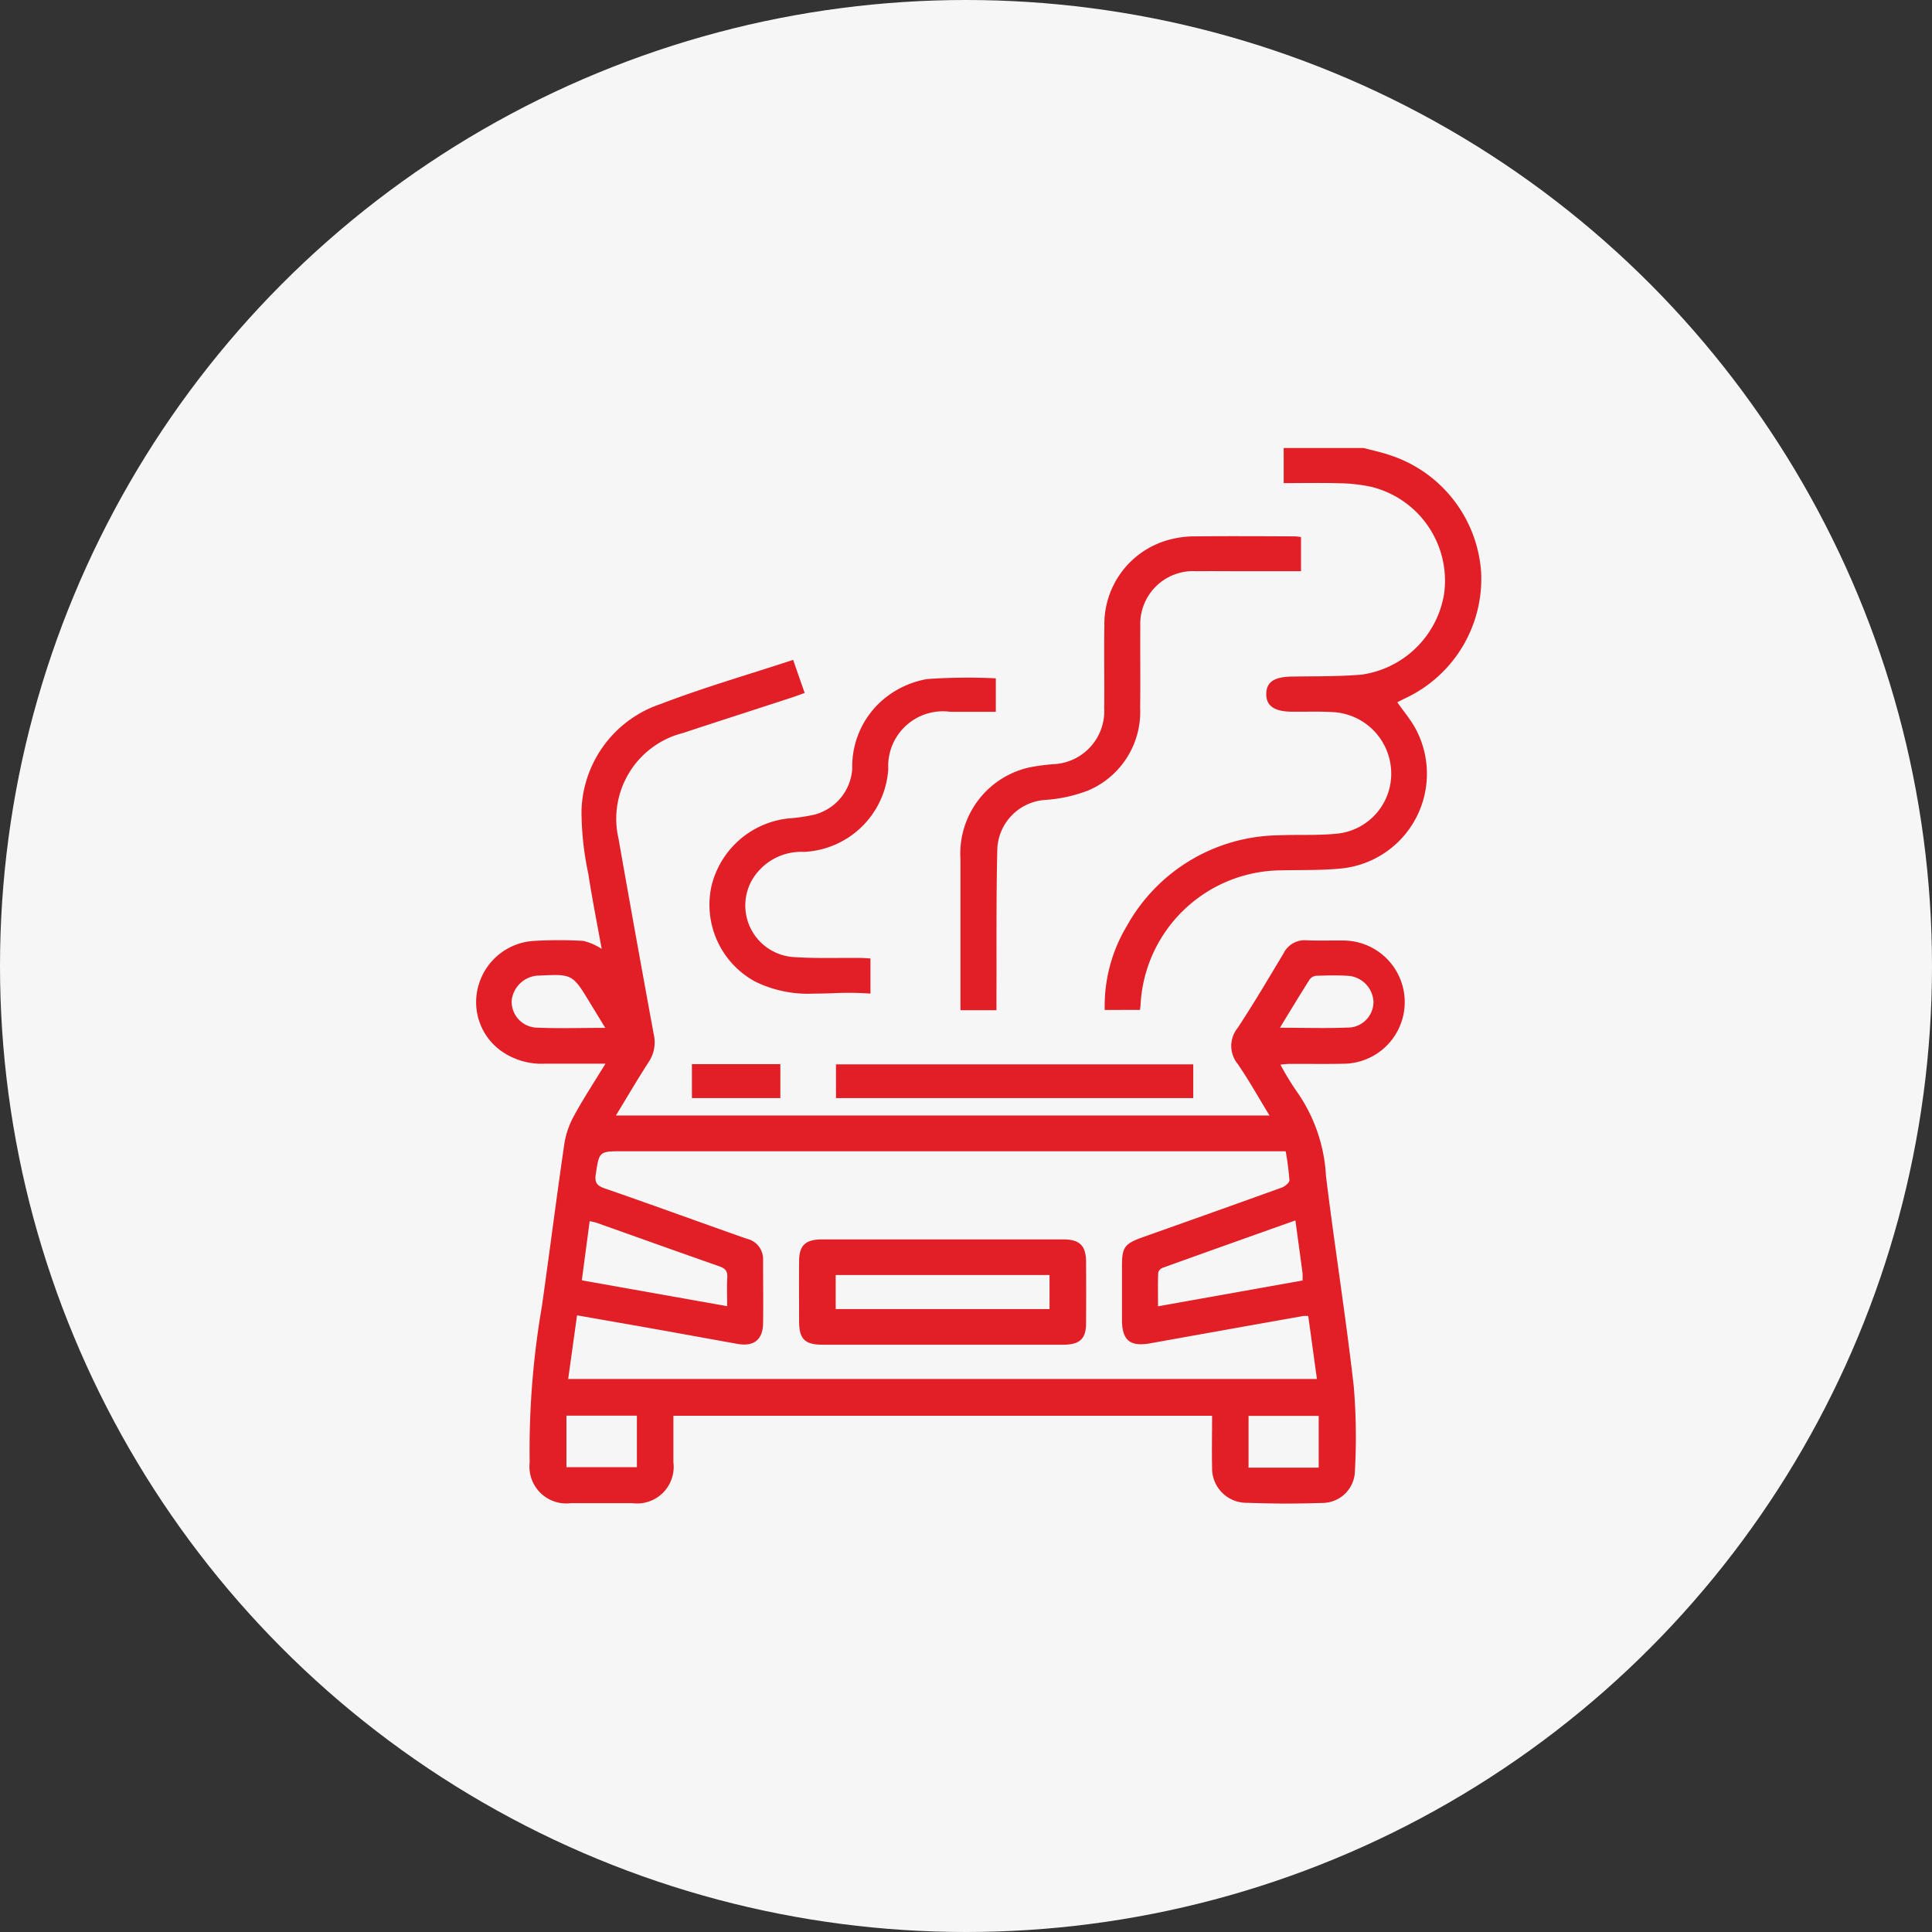 <svg xmlns="http://www.w3.org/2000/svg" width="69" height="69" viewBox="0 0 69 69">
  <rect x="0" y="0" width="69" height="69" fill="#333333" stroke="none"/>
  <g id="Group_20693" data-name="Group 20693" transform="translate(-761 -1510)">
    <circle id="Ellipse_1547" data-name="Ellipse 1547" cx="34.5" cy="34.5" r="34.5" transform="translate(761 1510)" fill="#f6f6f6"/>
    <path id="Union_91" data-name="Union 91" d="M7073.466,37.67a1.227,1.227,0,0,1-1.178-1.247c-.013-.611,0-1.223,0-1.86h-19.239c0,.565,0,1.114,0,1.663a1.306,1.306,0,0,1-1.475,1.457q-1.09,0-2.179,0a1.314,1.314,0,0,1-1.479-1.45,30.118,30.118,0,0,1,.434-5.563c.276-1.942.522-3.888.805-5.828a3.059,3.059,0,0,1,.344-.993c.334-.611.719-1.2,1.125-1.861-.768,0-1.461,0-2.155,0a2.49,2.49,0,0,1-1.645-.509,2.146,2.146,0,0,1-.715-2.352,2.189,2.189,0,0,1,1.963-1.523,14.851,14.851,0,0,1,1.764,0,2.116,2.116,0,0,1,.652.285c-.156-.863-.338-1.769-.478-2.683a10.762,10.762,0,0,1-.243-2.256,4.141,4.141,0,0,1,2.836-3.81c1.533-.589,3.12-1.045,4.722-1.573l.412,1.181c-.159.057-.294.109-.432.155-1.3.425-2.611.845-3.915,1.276a3.16,3.16,0,0,0-2.3,3.778q.615,3.494,1.257,6.984a1.263,1.263,0,0,1-.175.98c-.4.616-.77,1.252-1.177,1.919h23.345c-.39-.636-.736-1.256-1.136-1.841a1.015,1.015,0,0,1-.008-1.28c.577-.875,1.109-1.777,1.647-2.676a.835.835,0,0,1,.822-.46c.275.012.55.009.825.007.15,0,.3,0,.452,0a2.2,2.2,0,1,1,.051,4.4c-.423.01-.847.008-1.271.006-.227,0-.455,0-.683,0-.083,0-.167.013-.31.025a9.309,9.309,0,0,0,.587.967,5.762,5.762,0,0,1,1.039,3.012c.307,2.506.707,5,.992,7.51a21.759,21.759,0,0,1,.036,3.122,1.164,1.164,0,0,1-1.134,1.044c-.476.015-.954.023-1.43.023Q7074.139,37.692,7073.466,37.67Zm.124-1.254h2.505v-1.85h-2.505Zm-24.361-.016h2.516v-1.84h-2.516Zm.062-3.151h26.741c-.107-.772-.208-1.51-.31-2.249a1.2,1.2,0,0,0-.179,0q-2.731.485-5.463.975c-.714.129-1.007-.1-1.01-.824,0-.65,0-1.3,0-1.95s.088-.783.74-1.014c1.657-.589,3.314-1.176,4.968-1.774.113-.041.276-.175.272-.261a10.182,10.182,0,0,0-.134-1.036h-23.661c-.863,0-.854,0-.979.824-.042.276.024.4.312.5,1.7.587,3.383,1.205,5.078,1.8a.745.745,0,0,1,.586.752c0,.761.011,1.521,0,2.282-.011.575-.336.824-.908.723-1.009-.179-2.017-.366-3.026-.545-.894-.159-1.789-.314-2.71-.476Zm21.225-3.967a.26.26,0,0,0-.153.172c-.014.384-.006.768-.006,1.2l5.161-.921a2.434,2.434,0,0,0,0-.265c-.081-.606-.164-1.212-.255-1.881C7073.651,28.159,7072.082,28.717,7070.515,29.282Zm-20.738.444,5.191.923c0-.382-.015-.71.005-1.036.014-.228-.089-.319-.292-.39-1.456-.51-2.909-1.031-4.362-1.547-.078-.028-.161-.04-.261-.065Zm-1.537-10.883-.037,0a1,1,0,0,0-.931.894.929.929,0,0,0,.842.962c.806.038,1.615.01,2.5.01l-.553-.907c-.5-.823-.6-.98-1.253-.98C7048.654,18.824,7048.469,18.832,7048.241,18.843Zm27.758.006a.333.333,0,0,0-.23.137c-.347.549-.682,1.1-1.058,1.719.9,0,1.716.028,2.532-.011a.922.922,0,0,0,.809-.916.978.978,0,0,0-.855-.923c-.186-.014-.371-.019-.558-.019C7076.426,18.836,7076.212,18.843,7076,18.849Zm-13.342,13.176q-2.142,0-4.283,0c-.625,0-.832-.2-.836-.816,0-.724-.006-1.447,0-2.171,0-.556.232-.773.807-.773q4.322,0,8.642,0c.569,0,.793.224.8.784q.007,1.1,0,2.208c0,.556-.225.767-.806.768l-1.92,0Zm-3.812-1.273h7.637V29.536h-7.637Zm.01-7.534V22.013h12.76v1.205Zm-5.145,0V22.006h3.159v1.212Zm9.591-3.14v-.359c0-1.68,0-3.36,0-5.039a3.154,3.154,0,0,1,2.458-3.272,7.057,7.057,0,0,1,.853-.115,1.9,1.9,0,0,0,1.823-2c.011-.981-.01-1.962.006-2.943a3.117,3.117,0,0,1,2.394-3.094,3.424,3.424,0,0,1,.854-.1c1.189-.011,2.379-.005,3.568,0a1.883,1.883,0,0,1,.207.025V4.4h-2.2c-.513,0-1.027-.006-1.54,0a1.889,1.889,0,0,0-2,1.966c-.009.969.01,1.938-.006,2.906a3.051,3.051,0,0,1-1.845,2.955,5.208,5.208,0,0,1-1.519.34,1.836,1.836,0,0,0-1.736,1.724c-.044,1.765-.024,3.531-.031,5.3v.487Zm5.152-.008a5.559,5.559,0,0,1,.8-3.016,6.291,6.291,0,0,1,5.421-3.222c.675-.03,1.354.012,2.025-.054a2.15,2.15,0,0,0,1.985-2.232,2.2,2.2,0,0,0-2.131-2.116c-.324-.018-.648-.015-.974-.012l-.415,0c-.646,0-.946-.2-.941-.637s.3-.609.922-.618c.825-.013,1.654,0,2.474-.068a3.478,3.478,0,0,0,2.957-2.9,3.453,3.453,0,0,0-2.612-3.81,5.785,5.785,0,0,0-1.076-.125c-.662-.02-1.324-.006-2.043-.006V0h2.856c.31.083.625.15.928.252a4.735,4.735,0,0,1,3.267,4.181,4.707,4.707,0,0,1-2.716,4.508c-.089.043-.177.09-.278.141.209.294.435.568.612.868a3.4,3.4,0,0,1-2.653,5.071c-.707.067-1.424.046-2.136.063a5.064,5.064,0,0,0-4.991,4.783c0,.06-.012.12-.02.2Zm-12.5-1.023a3.12,3.12,0,0,1-1.548-3.384,3.177,3.177,0,0,1,2.73-2.431,6.382,6.382,0,0,0,.925-.132,1.808,1.808,0,0,0,1.376-1.651,3.138,3.138,0,0,1,1.29-2.61,3.3,3.3,0,0,1,1.385-.587,20.854,20.854,0,0,1,2.453-.026V9.421h-1.625a1.956,1.956,0,0,0-2.216,2.043,3.164,3.164,0,0,1-3.021,2.961,2.033,2.033,0,0,0-1.878,1.063,1.847,1.847,0,0,0,1.521,2.693c.535.037,1.072.034,1.609.031.251,0,.5,0,.755,0,.122,0,.243.011.378.018v1.255a11.261,11.261,0,0,0-1.345-.013c-.225.007-.45.014-.674.014A4.29,4.29,0,0,1,7055.952,19.048Z" transform="translate(-6267.999 1526)" fill="#e21f26" stroke="rgba(0,0,0,0)" stroke-miterlimit="10" stroke-width="1"/>
  </g>
</svg>
